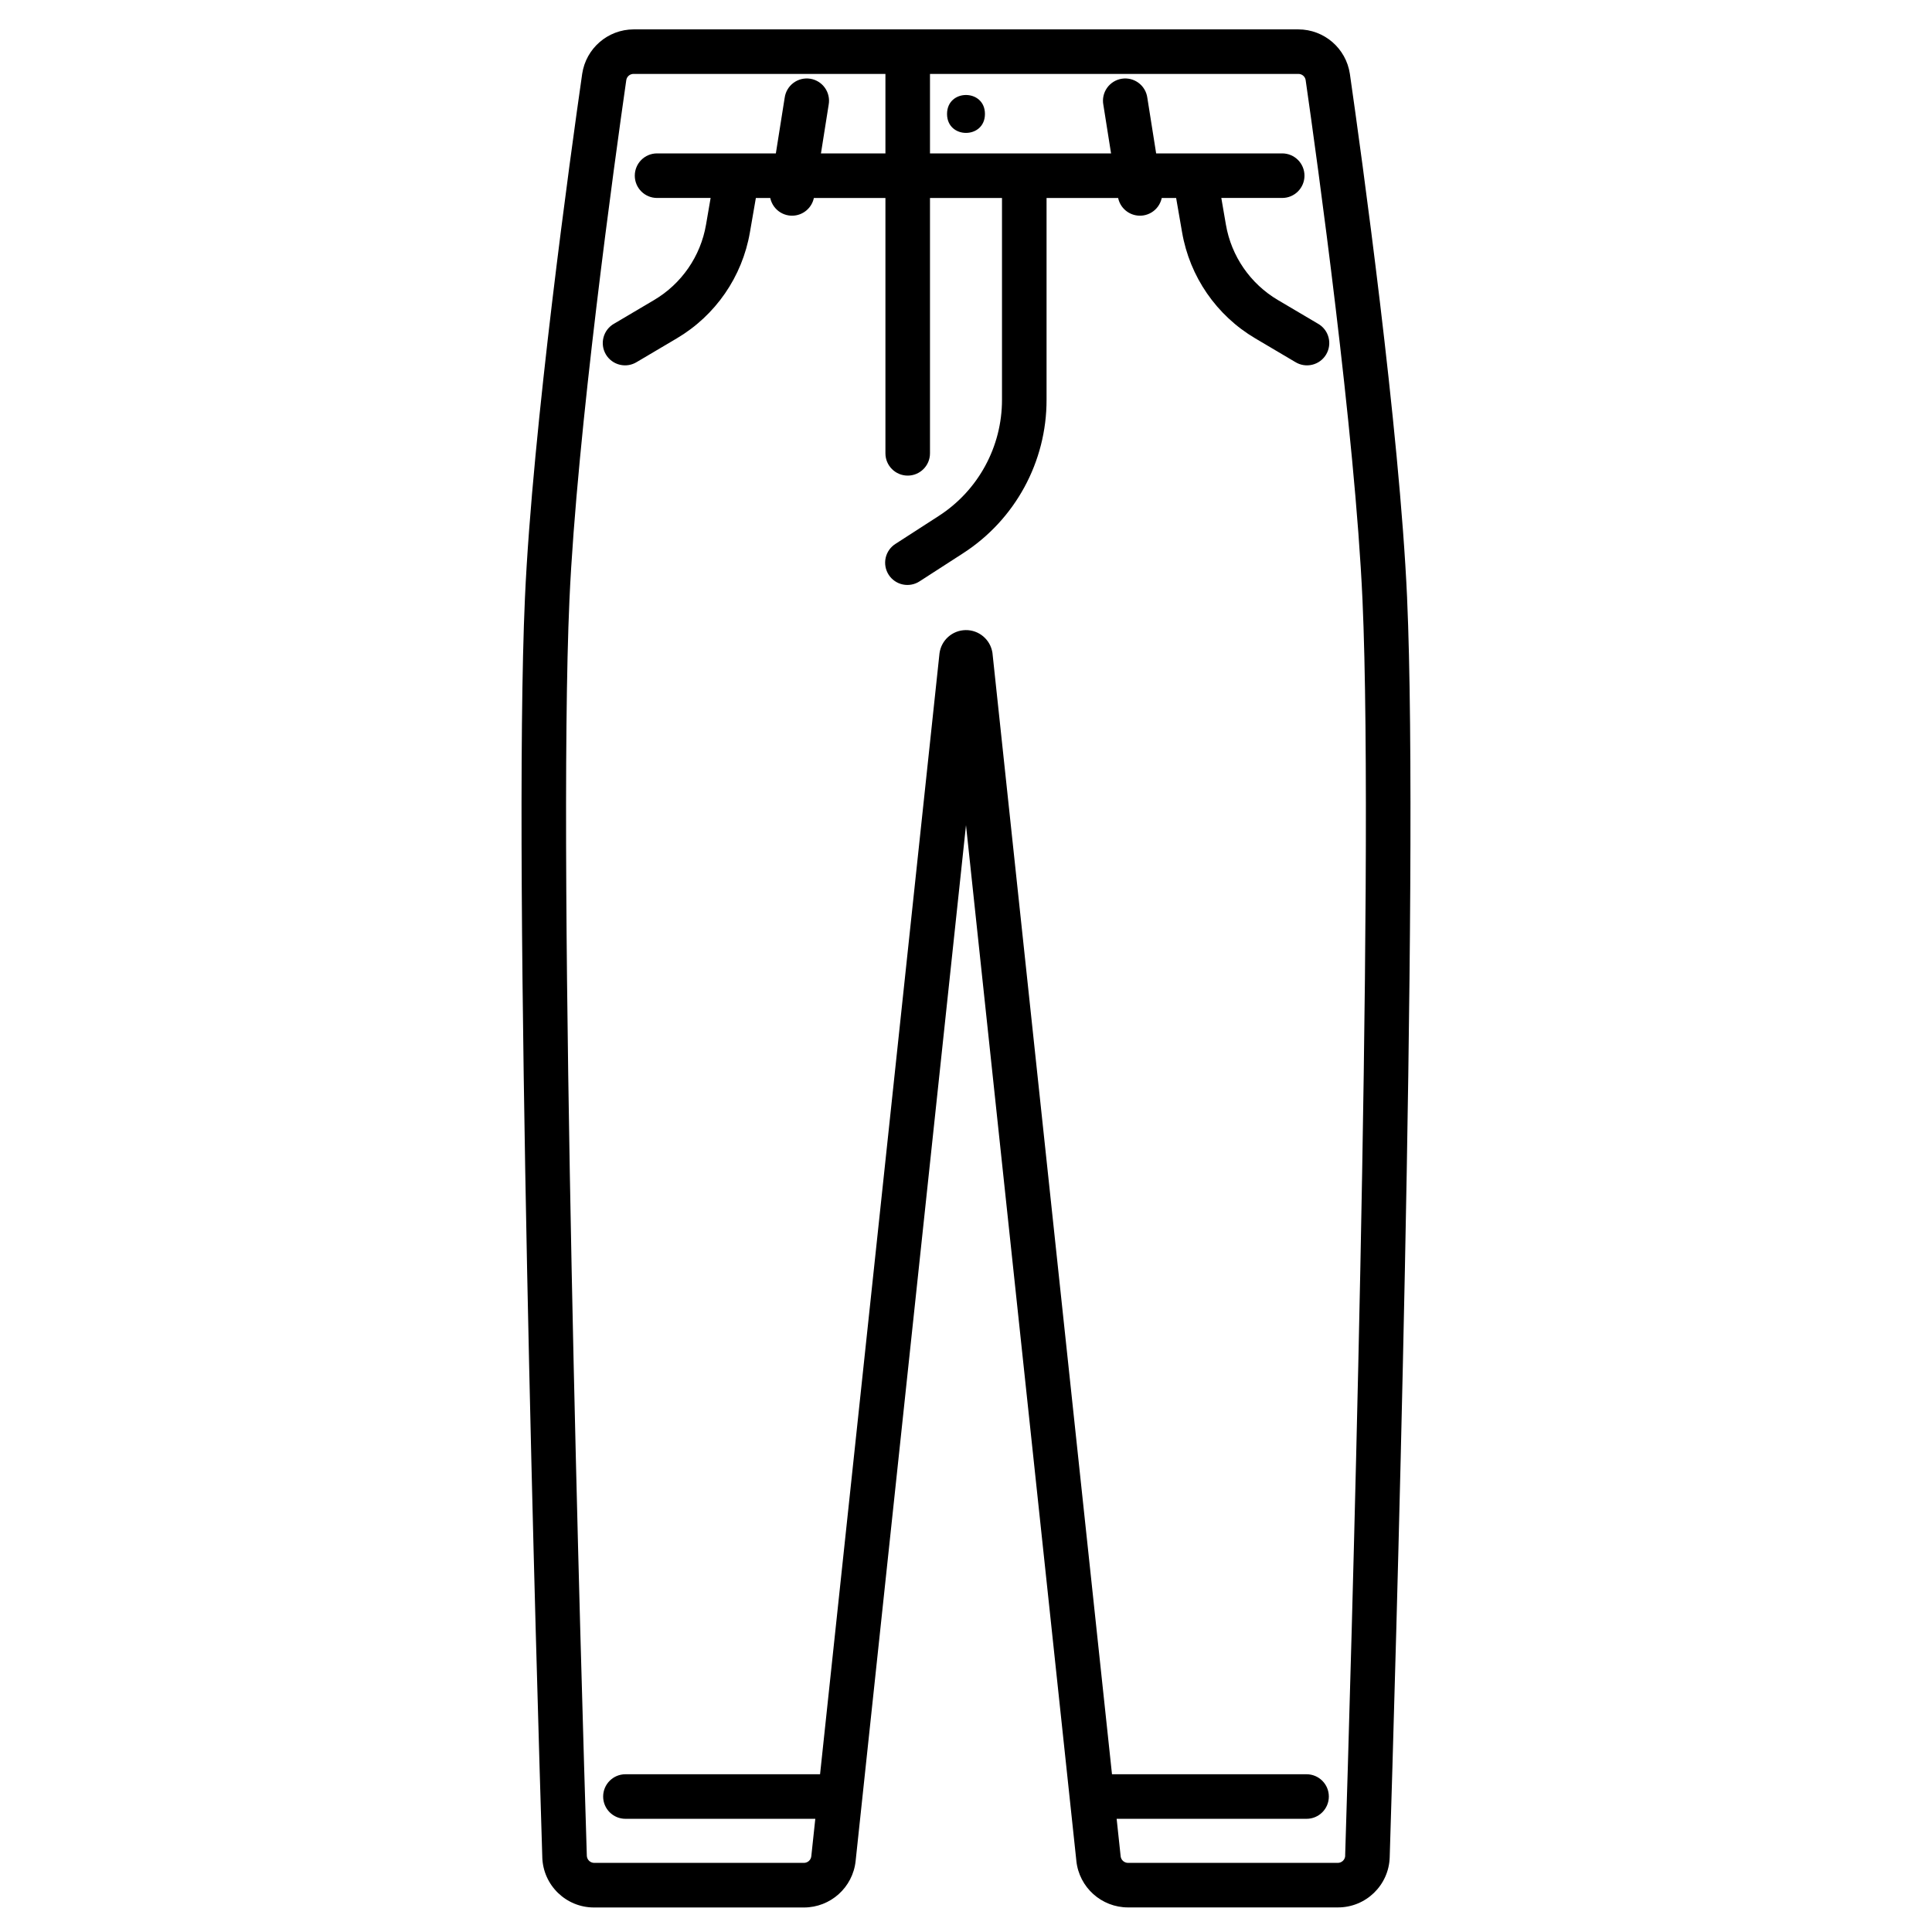 <?xml version="1.0" encoding="UTF-8"?>
<!-- Uploaded to: ICON Repo, www.svgrepo.com, Generator: ICON Repo Mixer Tools -->
<svg fill="#000000" width="800px" height="800px" version="1.1" viewBox="144 144 512 512" xmlns="http://www.w3.org/2000/svg">
 <g>
  <path d="m353.91 201.16c-0.312 0-0.621-0.023-0.93-0.07-3.219-0.512-5.414-3.535-4.906-6.754l3.867-24.402 0.004-0.004c0.203-1.578 1.043-3.008 2.316-3.961 1.277-0.957 2.887-1.352 4.461-1.105 1.574 0.25 2.981 1.125 3.898 2.426 0.918 1.305 1.273 2.922 0.98 4.488l-3.863 24.402c-0.457 2.867-2.926 4.977-5.828 4.981z"/>
  <path d="m446.09 201.16c-2.902-0.004-5.371-2.113-5.824-4.981l-3.863-24.402h-0.004c-0.293-1.566 0.062-3.184 0.98-4.488 0.922-1.301 2.328-2.176 3.902-2.426 1.574-0.246 3.18 0.148 4.457 1.105 1.277 0.953 2.113 2.383 2.32 3.961l3.867 24.402v0.004c0.512 3.219-1.684 6.242-4.902 6.754-0.309 0.047-0.621 0.07-0.934 0.07z"/>
  <path d="m493.25 229.77-10.594-6.258c-7.301-4.309-12.34-11.613-13.777-19.969l-1.219-7.086h16.137v0.004c3.262 0 5.902-2.644 5.902-5.906 0-3.262-2.641-5.902-5.902-5.902h-165.67c-3.262 0-5.902 2.641-5.902 5.902 0 3.262 2.641 5.906 5.902 5.906h14.195l-1.219 7.086v-0.004c-1.434 8.355-6.469 15.656-13.762 19.969l-10.582 6.258h-0.004c-1.387 0.777-2.398 2.082-2.812 3.617-0.414 1.531-0.191 3.168 0.617 4.535 0.809 1.371 2.137 2.356 3.68 2.731 1.543 0.379 3.172 0.121 4.523-0.719l10.582-6.258c10.281-6.07 17.371-16.355 19.391-28.121l1.574-9.086 65.227 0.004v53.441c0.023 12.473-6.309 24.102-16.801 30.844l-11.383 7.348c-1.344 0.836-2.297 2.176-2.644 3.723-0.344 1.543-0.055 3.164 0.801 4.492 0.859 1.328 2.215 2.258 3.766 2.578 1.551 0.32 3.164 0.008 4.481-0.875l11.383-7.348c13.871-8.91 22.242-24.277 22.207-40.762v-53.445h34.34l1.574 9.086v-0.004c2.023 11.77 9.117 22.055 19.402 28.125l10.582 6.258h0.004c1.348 0.84 2.977 1.098 4.519 0.719 1.547-0.375 2.871-1.359 3.68-2.731 0.809-1.367 1.031-3.004 0.617-4.535-0.41-1.535-1.426-2.84-2.812-3.617z"/>
  <path d="m405.02 174.2c0 6.695-10.043 6.695-10.043 0 0-6.699 10.043-6.699 10.043 0"/>
  <path d="m516.9 302.5c-2.016-44.945-12.121-117.69-15.172-138.94-1.016-6.758-6.812-11.758-13.645-11.773h-176.17c-6.832 0.02-12.621 5.027-13.629 11.785-3.051 21.227-13.156 93.984-15.172 138.94-3.258 72.73 3.262 290.71 4.602 333.67h-0.004c0.211 7.445 6.328 13.359 13.777 13.32h55.559c7.047 0 12.957-5.312 13.703-12.316l29.25-274.51 29.25 274.49-0.004 0.004c0.746 7.004 6.656 12.316 13.703 12.316h55.562c7.449 0.039 13.566-5.875 13.777-13.32 1.336-42.957 7.856-260.94 4.609-333.67zm-16.406 333.3c-0.047 1.055-0.914 1.883-1.969 1.883h-55.574c-1.012 0.004-1.863-0.758-1.969-1.766l-1.059-9.914h50.328c3.262 0 5.906-2.644 5.906-5.902 0-3.262-2.644-5.906-5.906-5.906h-51.562l-31.668-297.06-0.027-0.207c-0.562-3.469-3.586-6-7.098-5.945-3.512 0.051-6.457 2.672-6.918 6.152l-31.652 297.06h-51.578c-3.262 0-5.906 2.644-5.906 5.906 0 3.258 2.644 5.902 5.906 5.902h50.316l-1.059 9.914c-0.105 1.008-0.957 1.77-1.969 1.766h-55.551c-1.055 0-1.922-0.828-1.969-1.883-1.34-42.902-7.848-260.47-4.609-332.77 1.992-44.41 12.031-116.69 15.062-137.79 0.145-0.961 0.977-1.668 1.945-1.652h66.734v100.55c0 3.258 2.644 5.902 5.906 5.902 3.258 0 5.902-2.644 5.902-5.902v-100.55h97.613c0.969-0.016 1.801 0.691 1.945 1.648 3.031 21.098 13.07 93.379 15.062 137.79 3.25 72.301-3.258 289.89-4.598 332.77z"/>
 </g>
</svg>
